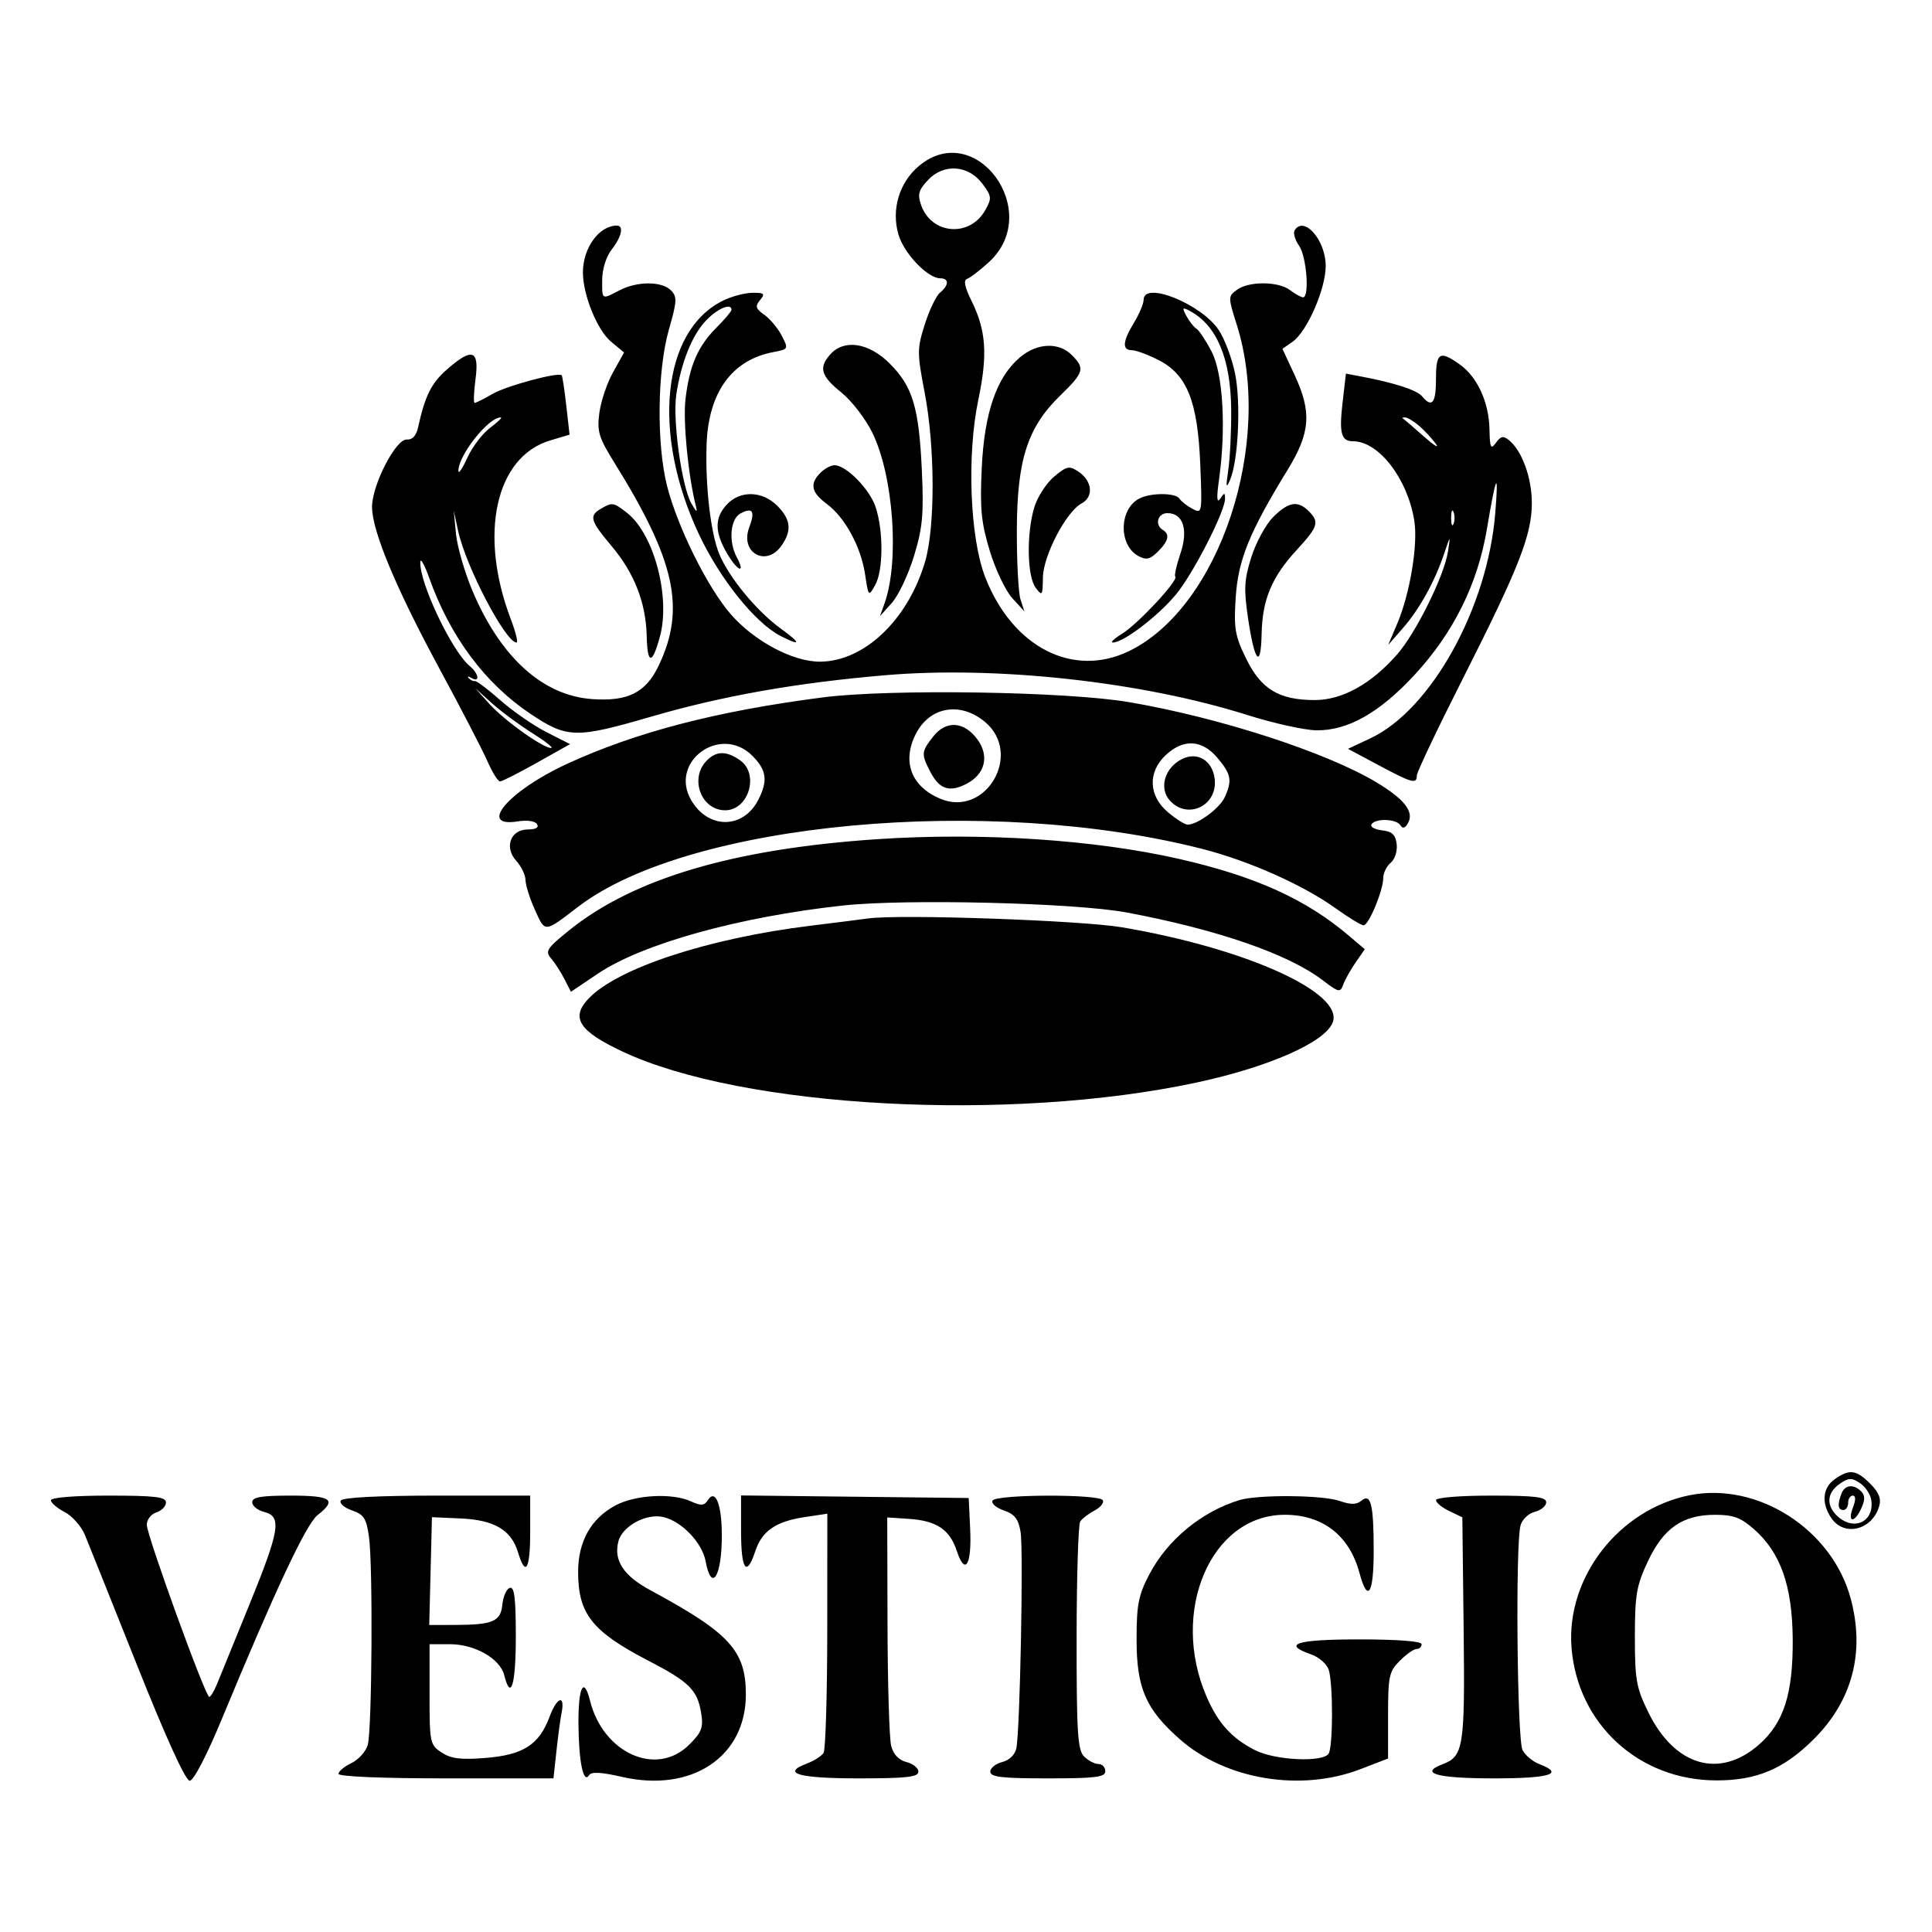 <?xml version="1.0" encoding="UTF-8"?> <svg xmlns="http://www.w3.org/2000/svg" width="1024" height="1024" viewBox="0 0 1024 1024" fill="none"><rect width="1024" height="1024" fill="white"></rect><path fill-rule="evenodd" clip-rule="evenodd" d="M487.008 88.004C476.555 96.798 472.29 111.247 476.25 124.46C479.268 134.537 491.732 147.51 498.392 147.51C503.084 147.51 503.01 151.134 498.24 155.094C496.167 156.814 492.522 164.409 490.137 171.974C486.06 184.911 486.057 187.052 490.094 208.112C495.593 236.801 495.715 279.208 490.353 297.551C481.305 328.492 458.05 350.642 434.556 350.698C420.28 350.731 400.041 340.004 387.505 325.764C375.213 311.801 359.17 279.584 353.576 257.64C347.922 235.452 348.359 196.283 354.498 174.809C358.855 159.575 358.977 157.251 355.588 153.863C350.716 148.991 337.705 148.998 328.353 153.875C318.774 158.872 319.109 159.08 319.173 148.145C319.206 142.622 321.319 135.949 324.197 132.269C329.496 125.497 330.776 119.568 326.945 119.568C317.547 119.568 308.956 131.423 308.956 144.39C308.956 156.344 316.579 175.065 323.92 181.146L330.781 186.829L324.954 197.251C321.751 202.984 318.471 212.713 317.666 218.87C316.381 228.708 317.351 231.911 325.678 245.305C357.976 297.259 363.503 322.541 349.164 352.695C342.298 367.138 332.821 371.909 313.752 370.529C287.583 368.637 265.177 348.293 250.322 312.934C246.22 303.17 242.331 289.674 241.68 282.942L240.499 270.707L242.836 281.451C246.946 300.365 267.984 340.538 273.785 340.555C274.7 340.558 273.305 334.924 270.686 328.035C253.601 283.07 262.647 242.122 291.581 233.453L301.882 230.367L300.142 214.991C299.187 206.532 298.087 199.298 297.701 198.909C295.895 197.103 268.662 204.422 261.184 208.722C256.563 211.379 252.237 213.553 251.569 213.553C250.904 213.553 251.117 207.838 252.042 200.853C254.099 185.345 250.251 184.093 236.806 195.899C228.594 203.108 225.268 209.809 221.57 226.61C220.61 230.974 218.532 233.194 215.626 232.96C209.827 232.498 197.19 256.995 197.19 268.705C197.19 281.398 209.875 311.811 232.99 354.531C244.33 375.488 255.732 397.493 258.328 403.429C260.927 409.366 263.95 414.202 265.047 414.171C266.147 414.143 274.944 409.683 284.596 404.26L302.148 394.402L289.676 388.066C282.818 384.584 271.822 376.986 265.245 371.185C258.669 365.385 252.573 360.788 251.699 360.971C250.825 361.156 249.346 360.455 248.417 359.416C247.485 358.377 248.153 358.349 249.898 359.355C254.549 362.03 253.777 357.005 248.917 352.974C239.509 345.166 222.307 308.936 222.777 297.917C222.878 295.526 225.002 299.296 227.496 306.299C238.602 337.477 257.086 362.281 281.235 378.406C300.65 391.371 305.186 391.47 345.272 379.798C382.923 368.835 422.018 361.921 469.16 357.882C528.044 352.84 605.129 361.291 660.891 378.904C674.793 383.296 691.316 386.972 697.611 387.073C714.244 387.345 731.057 377.88 749.684 357.762C770.432 335.353 783.211 309.573 788.119 280.235C792.983 251.153 794.418 248.463 792.518 271.977C788.467 322.178 758.518 376.191 726.355 391.31L714.467 396.898L730.681 405.563C748.51 415.088 750.941 415.746 750.941 411.05C750.941 409.305 761.935 386.156 775.37 359.612C805.054 300.962 811.905 283.519 811.905 266.586C811.905 253.342 806.774 239.102 799.966 233.453C796.811 230.837 795.531 231.052 792.902 234.649C790.131 238.439 789.658 237.456 789.458 227.509C789.17 213.223 783.021 199.796 773.731 193.181C763.053 185.579 761.102 186.762 761.102 200.853C761.102 213.736 758.988 216.381 753.743 210.061C751 206.751 739.157 202.905 721.361 199.537L713.37 198.025L711.602 213.274C709.702 229.64 710.84 233.875 717.134 233.875C730.78 233.875 746.095 253.782 749.623 276.104C751.612 288.673 747.304 314.638 740.618 330.4L735.769 341.831L743.544 332.94C752.349 322.876 760.317 308.509 765.384 293.568C768.811 283.461 768.821 283.456 767.462 292.298C765.486 305.151 750.54 335.407 740.509 346.853C726.767 362.54 711.422 371.042 696.849 371.042C677.93 371.042 668.409 365.304 660.494 349.123C654.558 336.992 653.898 333.131 654.952 316.716C656.234 296.743 662.168 282.13 682.403 249.126C694.573 229.274 695.36 218.494 686.091 198.587L679.716 184.89L685.118 181.106C692.767 175.748 702.625 153.207 702.653 141.004C702.686 127.326 691.131 114.076 686.17 122.103C685.309 123.498 686.383 127.181 688.56 130.29C692.538 135.967 694.174 157.741 690.613 157.589C689.564 157.546 686.488 155.831 683.777 153.779C677.536 149.059 661.962 148.955 655.622 153.591C650.88 157.061 650.877 157.447 655.48 172.007C675.273 234.619 646.491 321.85 598.365 345.115C568.666 359.472 536.634 343.007 522.201 305.966C514.063 285.079 512.368 241.243 518.559 211.745C523.553 187.944 522.664 175.111 514.944 159.509C511.286 152.115 510.555 148.472 512.594 147.792C514.22 147.251 519.433 143.247 524.178 138.901C553.298 112.214 517.116 62.669 487.008 88.004ZM520.753 97.459C525.623 104.007 525.734 105.092 522.199 111.396C514.03 125.946 493.721 124.354 488.227 108.732C486.218 103.011 486.837 100.771 491.925 95.353C500.239 86.503 513.318 87.458 520.753 97.459ZM383.187 159.349C350.83 175.296 345.257 229.655 370.483 283.25C381.609 306.888 400.203 330.08 413.577 336.997C424.675 342.735 424.799 341.122 413.869 333.204C401.12 323.968 386.491 306.266 381.259 293.738C376.671 282.76 373.725 257.277 374.517 235.444C375.515 207.927 387.939 190.761 409.853 186.62C417.931 185.094 417.987 184.984 414.314 177.877C412.266 173.917 408.116 168.946 405.09 166.827C400.495 163.607 400.127 162.331 402.847 159.052C405.657 155.669 405.101 155.138 398.806 155.189C394.795 155.219 387.764 157.091 383.187 159.349ZM606.153 158.879C606.153 160.942 603.872 166.37 601.083 170.945C594.997 180.923 594.621 185.612 599.904 185.612C602.056 185.612 608.439 187.969 614.088 190.852C629.169 198.546 634.816 212.695 636.167 246.189C637.214 272.094 637.153 272.434 631.994 269.67C629.113 268.131 626.055 265.733 625.196 264.344C623.192 261.1 609.745 261.074 603.712 264.303C593.031 270.018 592.843 289.074 603.412 294.731C607.578 296.959 609.572 296.499 613.715 292.356C619.39 286.682 620.164 283.247 616.314 280.867C611.881 278.126 613.575 271.977 618.765 271.977C627.14 271.977 629.944 280.814 625.608 293.537C623.535 299.621 622.323 305.082 622.918 305.674C624.744 307.503 602.996 330.85 594.821 335.833C590.577 338.422 588.334 340.545 589.843 340.55C595.911 340.573 616.692 324.215 625.036 312.848C634.745 299.624 649.353 270.42 649.295 264.356C649.262 260.97 648.972 260.97 646.696 264.356C644.931 266.983 644.745 263.828 646.102 254.196C649.907 227.123 648.241 198.053 642.213 186.42C639.185 180.577 635.555 175.083 634.145 174.212C632.736 173.34 630.345 170.32 628.836 167.498C626.413 162.971 626.639 162.662 630.754 164.864C644.964 172.467 652.366 190.268 652.556 217.287C652.635 228.507 651.937 242.829 651.007 249.115C649.666 258.181 649.856 259.281 651.931 254.429C656.349 244.106 657.794 213.277 654.583 197.835C652.932 189.887 649.066 179.599 645.993 174.974C636.795 161.127 606.153 148.749 606.153 158.879ZM387.701 164.216C387.701 165.021 384.109 169.274 379.717 173.665C369.887 183.496 365.408 193.842 363.33 211.531C361.949 223.285 364.733 252.014 368.82 268.166C369.77 271.923 369.155 271.591 366.465 266.896C361.341 257.963 356.429 222.594 358.446 209.151C361.011 192.041 366.843 177.56 374.304 169.771C380.354 163.457 387.701 160.411 387.701 164.216ZM440.167 187.718C433.766 194.789 435.029 199.252 445.913 207.998C451.384 212.395 458.797 222.017 462.383 229.378C473.588 252.377 476.794 297.472 468.812 319.841L466.404 326.59L472.729 319.518C476.207 315.627 481.485 304.437 484.457 294.65C489.004 279.683 489.664 272.536 488.618 249.651C487.079 215.941 483.764 204.874 471.546 192.656C460.544 181.654 447.511 179.604 440.167 187.718ZM540.643 189.364C528.221 199.814 521.703 218.712 520.337 248.234C519.346 269.68 520.062 277.047 524.594 291.965C527.589 301.831 532.944 313.086 536.49 316.978L542.936 324.05L540.887 317.699C539.761 314.207 538.887 297.632 538.948 280.867C539.081 243.56 544.608 226.485 562.043 209.542C574.589 197.35 575.171 195.272 568.051 188.152C561.129 181.23 549.708 181.733 540.643 189.364ZM259.733 226.782C255.712 229.78 250.309 236.887 247.723 242.58C245.137 248.27 242.999 251.44 242.968 249.623C242.828 241.391 259.07 220.925 265.482 221.255C266.34 221.298 263.754 223.788 259.733 226.782ZM752.211 225.738C755.005 228.157 758.955 232.404 760.99 235.18C763.027 237.954 760.18 236.224 754.668 231.334C749.158 226.445 744.159 222.157 743.56 221.809C742.963 221.461 743.521 221.212 744.802 221.258C746.082 221.306 749.417 223.32 752.211 225.738ZM434.874 250.566C429.041 256.401 429.956 260.978 438.163 267.046C447.851 274.209 456.33 289.793 458.525 304.478C460.293 316.302 460.349 316.361 463.872 310.079C468.182 302.392 468.294 281.464 464.093 268.738C460.963 259.256 448.496 246.575 442.301 246.575C440.411 246.575 437.071 248.371 434.874 250.566ZM558.652 252.674C554.535 256.139 549.82 263.462 548.177 268.946C543.991 282.915 544.387 305.504 548.919 311.499C552.401 316.102 552.655 315.756 552.754 306.269C552.874 294.609 565.043 271.225 573.286 266.813C579.819 263.317 578.943 254.831 571.541 249.941C566.692 246.738 565.373 247.017 558.652 252.674ZM385.259 267.376C378.64 274.481 378.703 282.051 385.475 293.532C391.023 302.933 395.364 304.412 390.446 295.222C386.044 286.997 387.083 275.027 392.448 272.155C398.941 268.68 400.358 270.925 397.104 279.541C392.054 292.925 406.078 300.83 414.227 289.191C419.8 281.236 419.155 275.259 411.946 268.052C404.016 260.119 392.296 259.822 385.259 267.376ZM318.482 269.64C312.086 273.366 312.835 275.99 324.105 289.356C336.212 303.713 342.356 319.465 342.771 337.195C343.129 352.438 345.707 352.469 349.802 337.279C355.443 316.353 346.598 283.057 332.44 271.921C325.165 266.198 324.56 266.099 318.482 269.64ZM674.821 274.042C670.891 277.971 665.674 287.535 663.227 295.295C659.438 307.325 659.186 312.121 661.523 327.873C664.97 351.1 668.295 354.864 668.681 335.978C669.052 317.814 674.054 305.844 687.245 291.533C698.703 279.099 699.437 276.719 693.608 270.887C687.836 265.118 682.921 265.944 674.821 274.042ZM770.404 277.692C769.7 279.44 769.124 278.01 769.124 274.517C769.124 271.024 769.7 269.597 770.404 271.342C771.11 273.089 771.11 275.947 770.404 277.692ZM282.147 388.572C289.057 392.903 293.54 396.444 292.107 396.444C287.687 396.444 267.448 382.001 259.428 373.123L251.813 364.692L260.698 372.696C265.586 377.101 275.238 384.243 282.147 388.572ZM435.963 369.65C379.597 376.948 336.887 388.079 300.182 405.037C269.419 419.252 252.819 438.869 274.54 435.344C279.381 434.559 283.644 435.173 284.652 436.807C285.757 438.595 283.989 439.626 279.813 439.626C270.58 439.626 267.082 449.119 273.666 456.3C276.31 459.185 278.5 463.758 278.53 466.46C278.561 469.166 280.826 476.316 283.565 482.351C289.039 494.412 288.361 494.463 306.416 480.617C364.882 435.778 523.962 421.02 637.191 449.929C662.023 456.269 690.727 469.061 708.048 481.506C714.881 486.413 721.488 490.429 722.73 490.429C725.464 490.429 733.16 471.878 733.16 465.287C733.16 462.693 734.933 459.099 737.1 457.301C739.29 455.482 740.699 451.118 740.275 447.465C739.686 442.41 737.89 440.711 732.482 440.089C728.616 439.644 726.111 438.216 726.917 436.913C728.969 433.593 740.115 433.957 742.251 437.411C743.468 439.38 744.733 439.009 746.29 436.23C749.615 430.289 744.388 423.552 729.541 414.649C702.905 398.677 646.412 380.355 598.533 372.163C565.379 366.488 471.569 365.04 435.963 369.65ZM522.133 382.699C542.24 399.616 522.509 433.438 498.408 423.367C482.89 416.884 477.896 403.521 485.496 388.823C492.926 374.456 509.119 371.748 522.133 382.699ZM494.681 390.297C488.298 398.41 488.191 399.619 493.023 408.962C497.882 418.358 503.188 420.138 512.292 415.431C522.181 410.318 524.513 400.589 517.962 391.778C510.926 382.308 501.438 381.706 494.681 390.297ZM398.786 400.599C406.353 408.169 407.102 413.882 401.862 424.017C393.868 439.474 375.498 439.593 366.432 424.248C354.338 403.775 381.851 383.667 398.786 400.599ZM645.299 401.72C652.579 410.371 653.181 413.661 649.12 422.577C646.45 428.434 634.725 437.086 629.451 437.086C628.029 437.086 623.347 434.127 619.049 430.51C608.688 421.792 608.233 409.142 617.954 400.132C627.325 391.447 637.135 392.016 645.299 401.72ZM374.123 403.63C365.472 413.188 371.903 429.466 384.332 429.466C396.855 429.466 402.581 410.199 392.214 402.939C384.784 397.732 379.27 397.943 374.123 403.63ZM626.492 402.309C617.304 406.891 614.124 417.756 620.055 424.309C629.482 434.724 645.497 426.986 643.811 412.833C642.645 403.058 634.689 398.222 626.492 402.309ZM465.175 444.77C389.161 449.83 335.94 465.523 301.856 492.929C289.887 502.553 288.803 504.202 292.013 507.882C293.997 510.158 297.193 515.091 299.113 518.843L302.606 525.668L316.94 516.024C340.461 500.198 391.663 485.961 446.645 479.956C480.075 476.303 569.92 478.508 597.262 483.649C645.391 492.7 682.845 505.655 701.071 519.554C709.608 526.067 710.362 526.225 711.955 521.825C712.895 519.227 715.847 513.951 718.514 510.103L723.363 503.107L715.161 496.132C692.216 476.626 665.575 464.532 625.204 455.299C580.325 445.037 520.423 441.094 465.175 444.77ZM460.095 486.797C455.903 487.376 442.187 489.111 429.613 490.655C375.127 497.351 326.889 513.252 311.712 529.524C302.405 539.502 306.985 546.533 329.788 557.276C393.55 587.318 535.052 594.997 634.095 573.792C672.466 565.574 702.336 552.406 706.357 541.933C712.417 526.138 660.418 502.645 594.722 491.496C572.974 487.803 477.086 484.457 460.095 486.797ZM972.5 783.961C965.898 788.584 965.228 796.875 970.809 804.841C977.644 814.6 992.278 810.891 995.966 798.465C997.196 794.327 995.92 791.06 991.259 786.399C983.834 778.974 980.276 778.512 972.5 783.961ZM991.816 795.043C993.512 806.428 982.801 811.671 974.04 803.743C967.803 798.102 968.179 791.304 974.992 786.534C979.752 783.199 981.365 783.125 985.788 786.046C988.645 787.933 991.358 791.982 991.816 795.043ZM976.016 791.644C973.786 797.456 974.116 800.327 977.014 800.327C978.411 800.327 979.554 798.612 979.554 796.517C979.554 794.421 980.669 792.706 982.031 792.706C983.624 792.706 983.646 794.975 982.094 799.057C979.018 807.147 982.905 807.416 986.57 799.369C988.569 794.985 988.541 792.549 986.471 790.479C982.425 786.432 977.819 786.945 976.016 791.644ZM895.633 792.483C858.082 799.953 830.059 836.026 832.937 873.193C836.077 913.724 868.613 943.591 909.7 943.649C930.997 943.682 945.303 937.67 961.065 922.063C981.79 901.544 988.61 875.729 980.862 847.111C970.969 810.561 931.601 785.33 895.633 792.483ZM27 795.18C27 796.542 30.269 799.346 34.262 801.411C38.258 803.477 43.087 808.935 44.997 813.543C46.907 818.148 59.402 849.352 72.763 882.881C87.971 921.052 98.358 943.845 100.54 943.845C102.612 943.845 109.56 930.474 117.696 910.823C145.828 842.874 162.298 807.79 168.27 803.09C178.753 794.845 175.814 792.706 154.007 792.706C138.342 792.706 133.686 793.517 133.686 796.242C133.686 798.185 136.544 800.494 140.036 801.371C149.455 803.733 148.31 810.896 132.167 850.517C124.343 869.716 116.665 888.564 115.097 892.407C113.533 896.25 111.645 899.387 110.904 899.38C108.851 899.362 77.803 813.785 77.803 808.143C77.803 805.43 80.089 802.483 82.883 801.597C85.677 800.71 87.963 798.348 87.963 796.346C87.963 793.39 82.246 792.706 57.482 792.706C39.391 792.706 27 793.712 27 795.18ZM180.638 795.312C179.752 796.745 182.396 799.092 186.511 800.527C192.927 802.763 194.223 804.8 195.592 814.788C197.7 830.163 197.174 916.67 194.924 924.794C193.956 928.287 190.07 932.635 186.287 934.459C182.503 936.28 179.409 938.854 179.409 940.174C179.409 941.61 202.285 942.575 236.379 942.575H293.349L294.937 927.969C295.808 919.935 297.012 910.96 297.612 908.024C299.669 897.957 295.255 899.235 291.31 909.848C285.767 924.756 277.402 930.138 257.264 931.754C244.271 932.798 239.084 932.155 234.098 928.886C227.9 924.827 227.671 923.732 227.671 898.064V871.451L238.467 871.461C251.676 871.471 265.047 879.099 267.252 887.883C270.75 901.823 273.394 893.017 273.394 867.43C273.394 847.06 272.624 840.799 270.219 841.589C268.474 842.16 266.693 846.141 266.266 850.431C265.37 859.456 261.28 861.204 240.923 861.255L227.504 861.29L228.223 832.714L228.941 804.137L244.182 804.813C261.999 805.6 270.976 810.904 274.555 822.759C278.576 836.074 281.014 831.921 281.014 811.757V792.706H231.631C200.619 792.706 181.649 793.677 180.638 795.312ZM326.351 797.832C313.315 804.719 306.416 816.937 306.416 833.14C306.416 855.384 313.805 864.717 343.675 880.204C365.248 891.388 369.645 895.74 371.611 907.851C372.871 915.619 371.964 918.06 365.347 924.677C348.057 941.968 319.698 929.376 312.69 901.297C309.398 888.112 306.416 894.327 306.594 913.998C306.777 934.065 309.246 945.73 312.276 940.83C313.414 938.986 318.807 939.278 329.582 941.767C366.546 950.305 395.321 931.203 395.321 898.122C395.321 874.9 386.751 865.542 344.686 842.834C330.484 835.167 325.195 827.135 327.723 817.071C329.795 808.811 342.687 801.866 351.778 804.112C361.512 806.517 372.152 817.696 373.981 827.443C377.172 844.457 382.641 835.564 382.582 813.454C382.536 797.271 379.166 788.909 375.183 795.102C373.26 798.091 371.596 798.208 366.173 795.737C356.274 791.228 336.926 792.244 326.351 797.832ZM392.781 811.712C392.781 832.162 395.694 836.181 400.333 822.126C403.863 811.427 411.217 806.383 426.649 804.068L438.503 802.29L438.465 864.176C438.442 898.214 437.564 927.42 436.507 929.079C435.453 930.74 431.401 933.308 427.502 934.792C413.945 939.946 423.288 942.575 455.164 942.575C480.467 942.575 486.766 941.871 486.766 939.039C486.766 937.096 483.926 934.792 480.454 933.921C476.377 932.897 473.507 929.877 472.346 925.391C471.355 921.57 470.481 892.753 470.4 861.354L470.255 804.264L481.686 805.029C496.452 806.014 503.366 810.642 507.136 822.063C511.553 835.447 515.112 829.49 514.205 810.228L513.438 793.976L453.109 793.296L392.781 792.615V811.712ZM526.098 795.312C525.211 796.745 527.863 799.095 531.988 800.533C537.864 802.58 539.804 805.077 540.935 812.042C542.502 821.707 540.622 917.407 538.682 926.661C537.97 930.049 534.948 932.976 531.181 933.921C527.708 934.792 524.868 937.096 524.868 939.039C524.868 941.864 531.003 942.575 555.35 942.575C580.752 942.575 585.832 941.94 585.832 938.765C585.832 936.669 584.198 934.954 582.202 934.954C580.208 934.954 576.779 933.159 574.581 930.964C571.18 927.56 570.596 918.268 570.629 868.095C570.652 835.711 571.508 807.96 572.534 806.423C573.56 804.886 577.005 802.255 580.188 800.581C583.37 798.904 585.303 796.445 584.483 795.12C582.443 791.82 528.145 792 526.098 795.312ZM656.941 795.079C636.922 801.168 618.811 816.083 609.201 834.39C603.394 845.452 602.414 850.436 602.409 868.911C602.404 894.744 607.245 905.913 625.359 921.86C649.721 943.304 689.454 949.868 721.095 937.677L735.7 932.049V909.256C735.7 888.439 736.241 885.919 741.936 880.227C745.366 876.798 749.366 873.991 750.827 873.991C752.288 873.991 753.481 872.848 753.481 871.451C753.481 869.889 740.781 868.911 720.459 868.911C687.105 868.911 679.192 871.382 694.954 876.877C699.089 878.317 703.268 881.972 704.243 885C706.588 892.272 706.57 925.632 704.223 929.432C701.241 934.256 675.773 933.049 665.11 927.58C652.795 921.266 645.632 913.358 639.548 899.362C619.867 854.074 641.824 802.867 680.925 802.867C701.111 802.867 715.201 813.823 720.548 833.681C724.905 849.854 728.08 844.982 728.08 822.126C728.08 797.192 726.599 791.205 721.486 795.45C718.938 797.563 715.903 797.581 709.974 795.513C700.969 792.374 666.753 792.094 656.941 795.079ZM761.102 795.107C761.102 796.428 764.244 799.016 768.087 800.855L775.073 804.203L775.756 863.307C776.48 926.112 775.746 930.834 764.605 935.071C751.929 939.89 761.635 942.575 791.733 942.575C821.727 942.575 829.419 940.164 815.87 935.013C812.461 933.717 808.46 930.392 806.979 927.624C804.099 922.244 803.156 818.768 805.892 808.554C806.751 805.354 810.109 802.14 813.477 801.294C816.805 800.459 819.525 798.185 819.525 796.242C819.525 793.425 813.574 792.706 790.313 792.706C773.655 792.706 761.102 793.738 761.102 795.107ZM929.612 810.47C943.769 822.898 949.989 840.575 950.18 868.911C950.373 897.726 945.44 913.145 932.351 924.639C911.405 943.03 887.68 936.136 873.661 907.587C867.277 894.586 866.518 890.344 866.518 867.641C866.518 845.391 867.364 840.436 873.333 827.699C881.649 809.954 891.792 802.89 908.976 802.877C918.664 802.87 922.609 804.32 929.612 810.47Z" fill="black"></path></svg> 